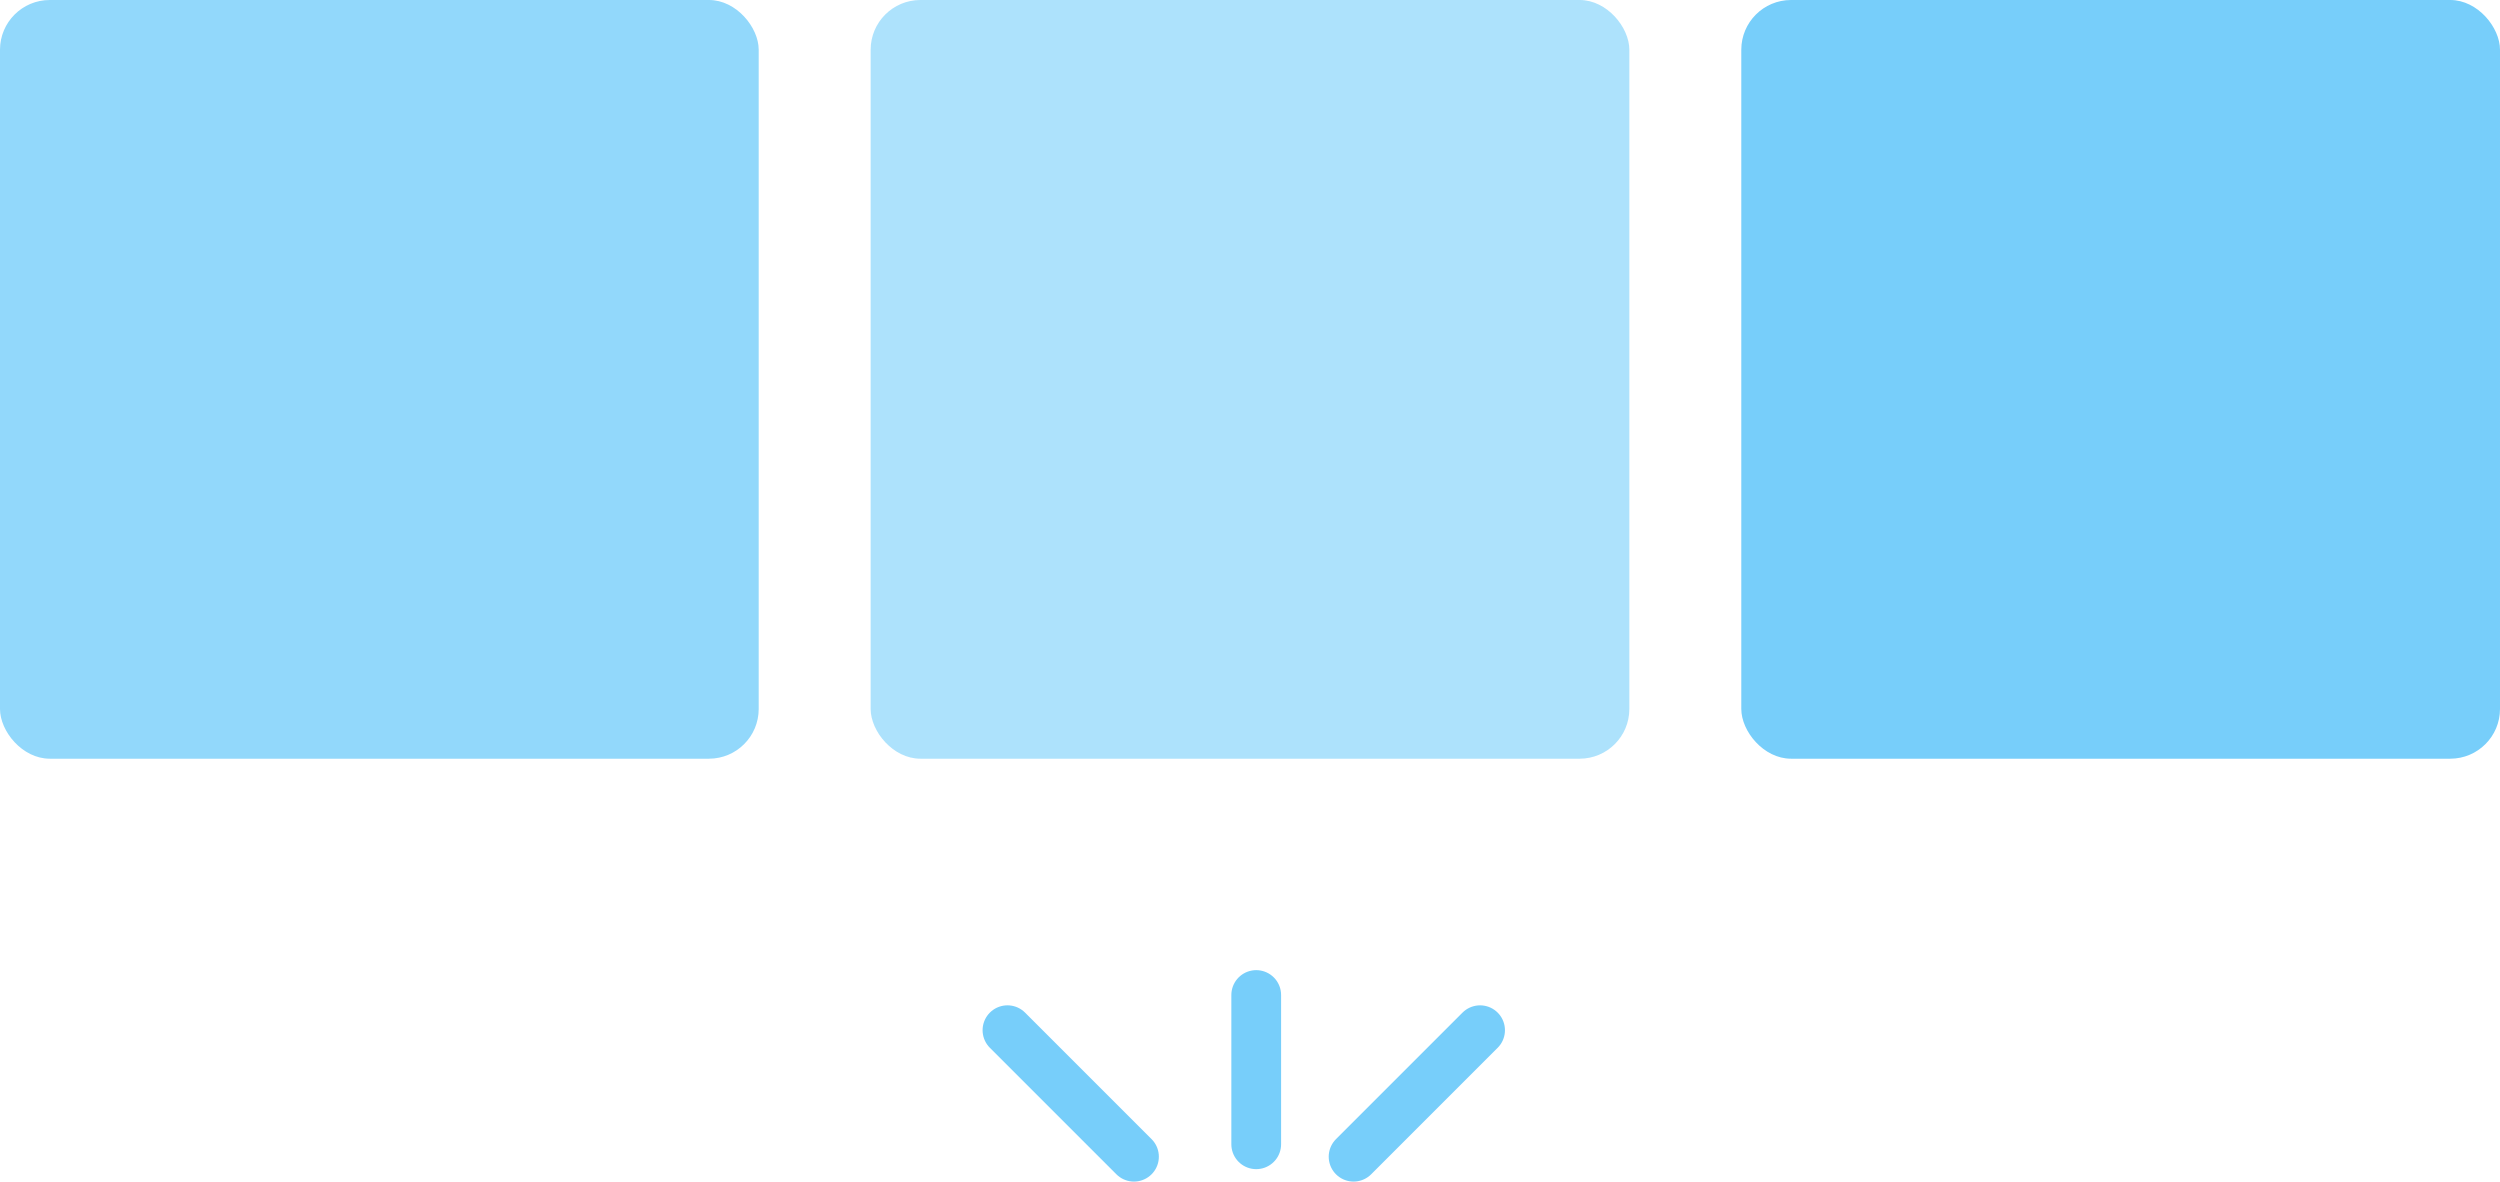 <svg width="201" height="95" viewBox="0 0 201 95" fill="none" xmlns="http://www.w3.org/2000/svg">
<rect x="70" width="61" height="61" rx="4" fill="#77CEFA" fill-opacity="0.6"/>
<rect width="61" height="61" rx="4" fill="#77CEFA" fill-opacity="0.8"/>
<rect x="140" width="61" height="61" rx="4" fill="#77CEFA"/>
<line x1="2" y1="-2" x2="16.385" y2="-2" transform="matrix(0.707 -0.707 -0.707 -0.707 106 92.999)" stroke="#77CEFA" stroke-width="4" stroke-linecap="round"/>
<line x1="91.172" y1="92.999" x2="81" y2="82.828" stroke="#77CEFA" stroke-width="4" stroke-linecap="round"/>
<line x1="2" y1="-2" x2="14" y2="-2" transform="matrix(1.19249e-08 -1 -1 -1.19249e-08 99 93.999)" stroke="#77CEFA" stroke-width="4" stroke-linecap="round"/>
</svg>

